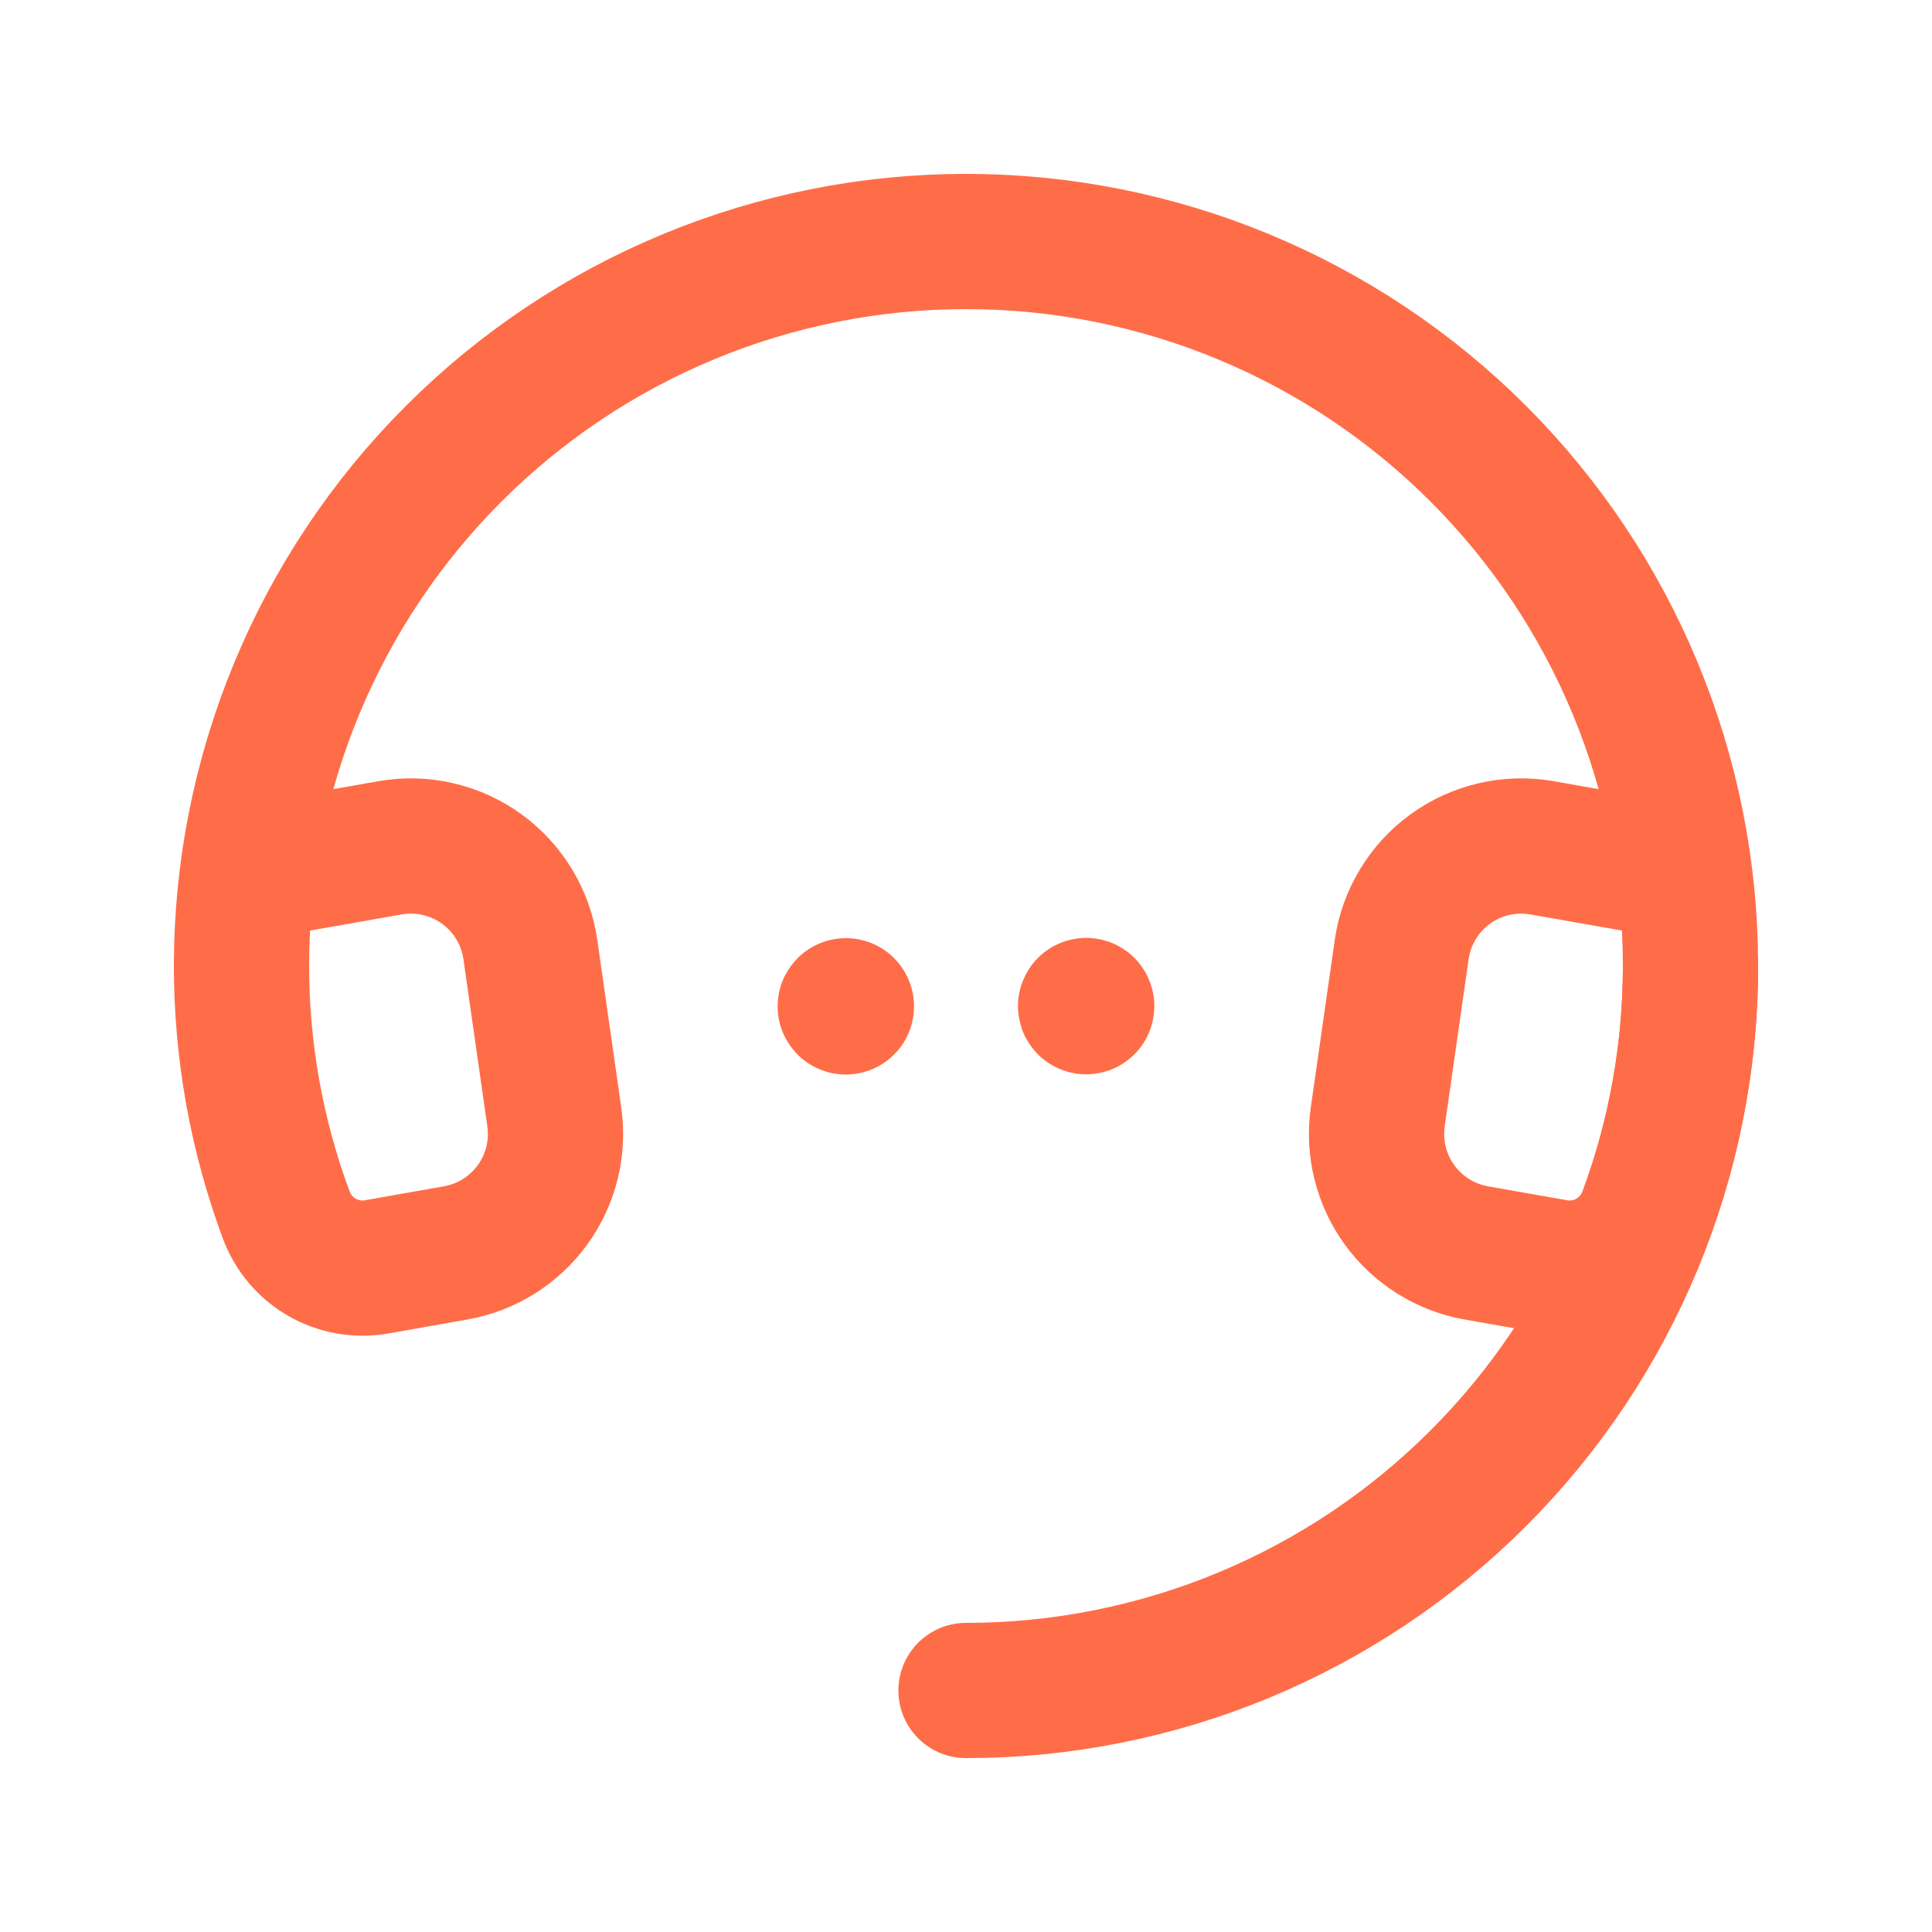 <svg width="50" height="50" viewBox="0 0 50 50" fill="none" xmlns="http://www.w3.org/2000/svg">
<g clip-path="url(#clip0_9110_46566)">
<path d="M43.75 25C43.75 29.973 41.775 34.742 38.258 38.258C34.742 41.775 29.973 43.75 25 43.75" stroke="#FF6D48" stroke-width="3.5" stroke-linecap="round" stroke-linejoin="round"/>
<path d="M6.25 25C6.25 20.027 8.225 15.258 11.742 11.742C15.258 8.225 20.027 6.25 25 6.25" stroke="#FF6D48" stroke-width="3.5" stroke-linecap="round" stroke-linejoin="round"/>
<path d="M6.25 25C6.25 27.196 6.641 29.375 7.404 31.434C7.573 31.898 7.899 32.287 8.326 32.535C8.753 32.782 9.253 32.871 9.739 32.788L11.794 32.425C12.593 32.284 13.305 31.838 13.781 31.182C14.258 30.525 14.46 29.709 14.345 28.906L13.726 24.577C13.667 24.162 13.525 23.764 13.309 23.405C13.092 23.046 12.806 22.735 12.467 22.489C12.127 22.243 11.742 22.068 11.334 21.974C10.926 21.88 10.503 21.869 10.09 21.942L6.422 22.588" stroke="#FF6D48" stroke-width="3.5" stroke-linecap="round" stroke-linejoin="round"/>
<path d="M43.75 25C43.75 20.027 41.775 15.258 38.258 11.742C34.742 8.225 29.973 6.25 25 6.25" stroke="#FF6D48" stroke-width="3.5" stroke-linecap="round" stroke-linejoin="round"/>
<path d="M43.751 25C43.751 27.196 43.36 29.375 42.597 31.434C42.428 31.898 42.102 32.287 41.675 32.535C41.248 32.782 40.748 32.871 40.262 32.788L38.207 32.425C37.408 32.284 36.696 31.838 36.22 31.182C35.744 30.525 35.542 29.709 35.656 28.906L36.275 24.577C36.334 24.162 36.476 23.764 36.693 23.405C36.909 23.046 37.195 22.735 37.534 22.489C37.874 22.243 38.259 22.068 38.667 21.974C39.075 21.88 39.498 21.869 39.911 21.942L43.579 22.588" stroke="#FF6D48" stroke-width="3.5" stroke-linecap="round" stroke-linejoin="round"/>
<path d="M28.109 26.023C28.106 26.023 28.103 26.024 28.101 26.026C28.098 26.027 28.096 26.029 28.095 26.032C28.094 26.035 28.093 26.038 28.094 26.041C28.095 26.044 28.096 26.047 28.098 26.049C28.1 26.051 28.103 26.052 28.106 26.053C28.109 26.053 28.112 26.053 28.115 26.052C28.117 26.051 28.12 26.049 28.122 26.047C28.123 26.044 28.124 26.041 28.124 26.038C28.124 26.036 28.124 26.034 28.123 26.032C28.122 26.03 28.121 26.029 28.12 26.027C28.119 26.026 28.117 26.024 28.115 26.024C28.113 26.023 28.111 26.023 28.109 26.023" stroke="#FF6D48" stroke-width="3.5" stroke-linecap="round" stroke-linejoin="round"/>
<path d="M21.89 26.029C21.887 26.029 21.884 26.03 21.882 26.032C21.879 26.033 21.877 26.036 21.876 26.038C21.875 26.041 21.875 26.044 21.875 26.047C21.876 26.05 21.877 26.053 21.879 26.055C21.882 26.057 21.884 26.059 21.887 26.059C21.89 26.06 21.893 26.059 21.896 26.058C21.899 26.057 21.901 26.055 21.903 26.053C21.904 26.05 21.905 26.047 21.905 26.044C21.905 26.042 21.905 26.04 21.904 26.038C21.904 26.036 21.903 26.035 21.901 26.033C21.9 26.032 21.898 26.031 21.896 26.03C21.894 26.029 21.892 26.029 21.89 26.029" stroke="#FF6D48" stroke-width="3.5" stroke-linecap="round" stroke-linejoin="round"/>
</g>
<defs>
<clipPath id="clip0_9110_46566">
<rect width="50" height="50" fill="white"/>
</clipPath>
</defs>
</svg>
